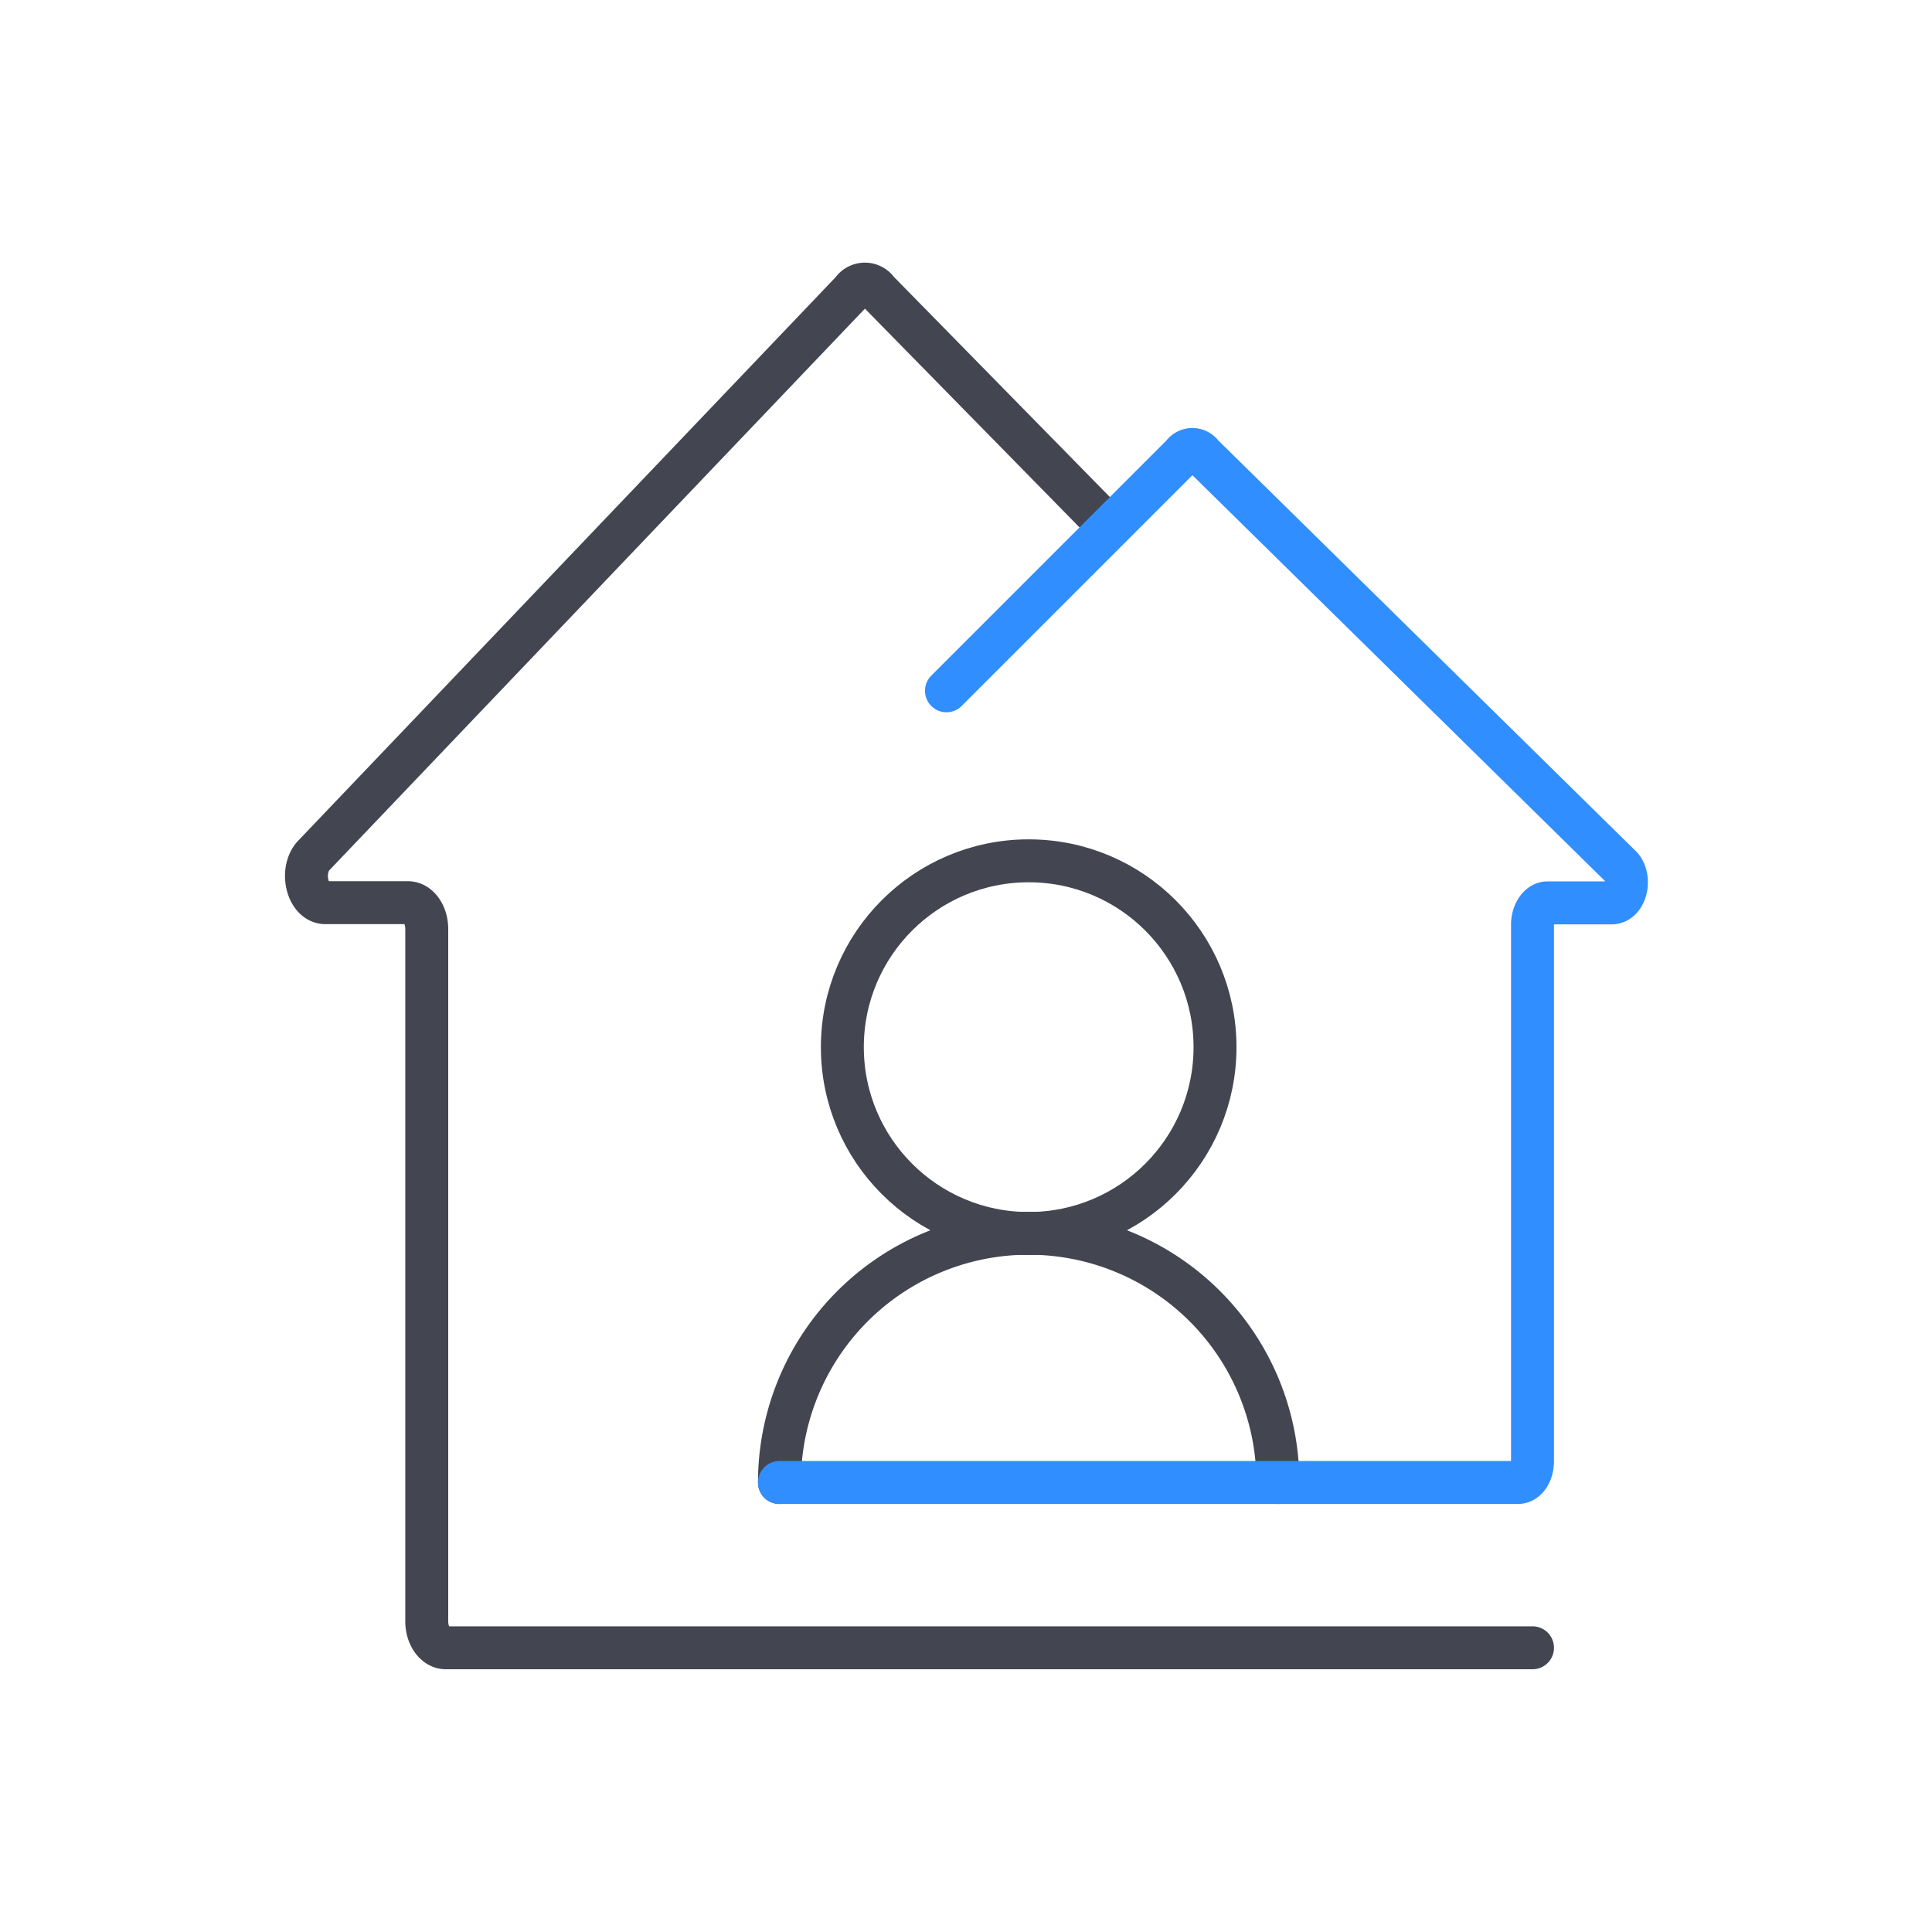 <svg xmlns="http://www.w3.org/2000/svg" viewBox="0 0 90 90"><defs><style>.cls-1,.cls-2,.cls-3{fill:none;}.cls-2{stroke:#434650;}.cls-2,.cls-3{stroke-linecap:round;stroke-linejoin:round;stroke-width:2px;}.cls-3{stroke:#308efe;}</style></defs><g id="图层_2" data-name="图层 2"><g id="图层_1-2" data-name="图层 1"><rect class="cls-1" width="90" height="90"/><path class="cls-2" d="M51.2,24.07,40.88,13.55a.71.71,0,0,0-1.18,0L14.57,39.9c-.6.75-.22,2.15.59,2.15H19c.49,0,.88.55.88,1.23V75.53c0,.68.4,1.23.89,1.23H71.39"/><circle class="cls-2" cx="47.92" cy="48.78" r="8.68"/><path class="cls-2" d="M36.31,69.06a11.61,11.61,0,0,1,23.22,0"/><path class="cls-3" d="M36.31,69.06h34.4c.38,0,.68-.43.68-1v-25c0-.52.31-1,.69-1h3c.63,0,.92-1.08.46-1.66L56,21.18a.55.55,0,0,0-.91,0l-11,11"/></g></g></svg>